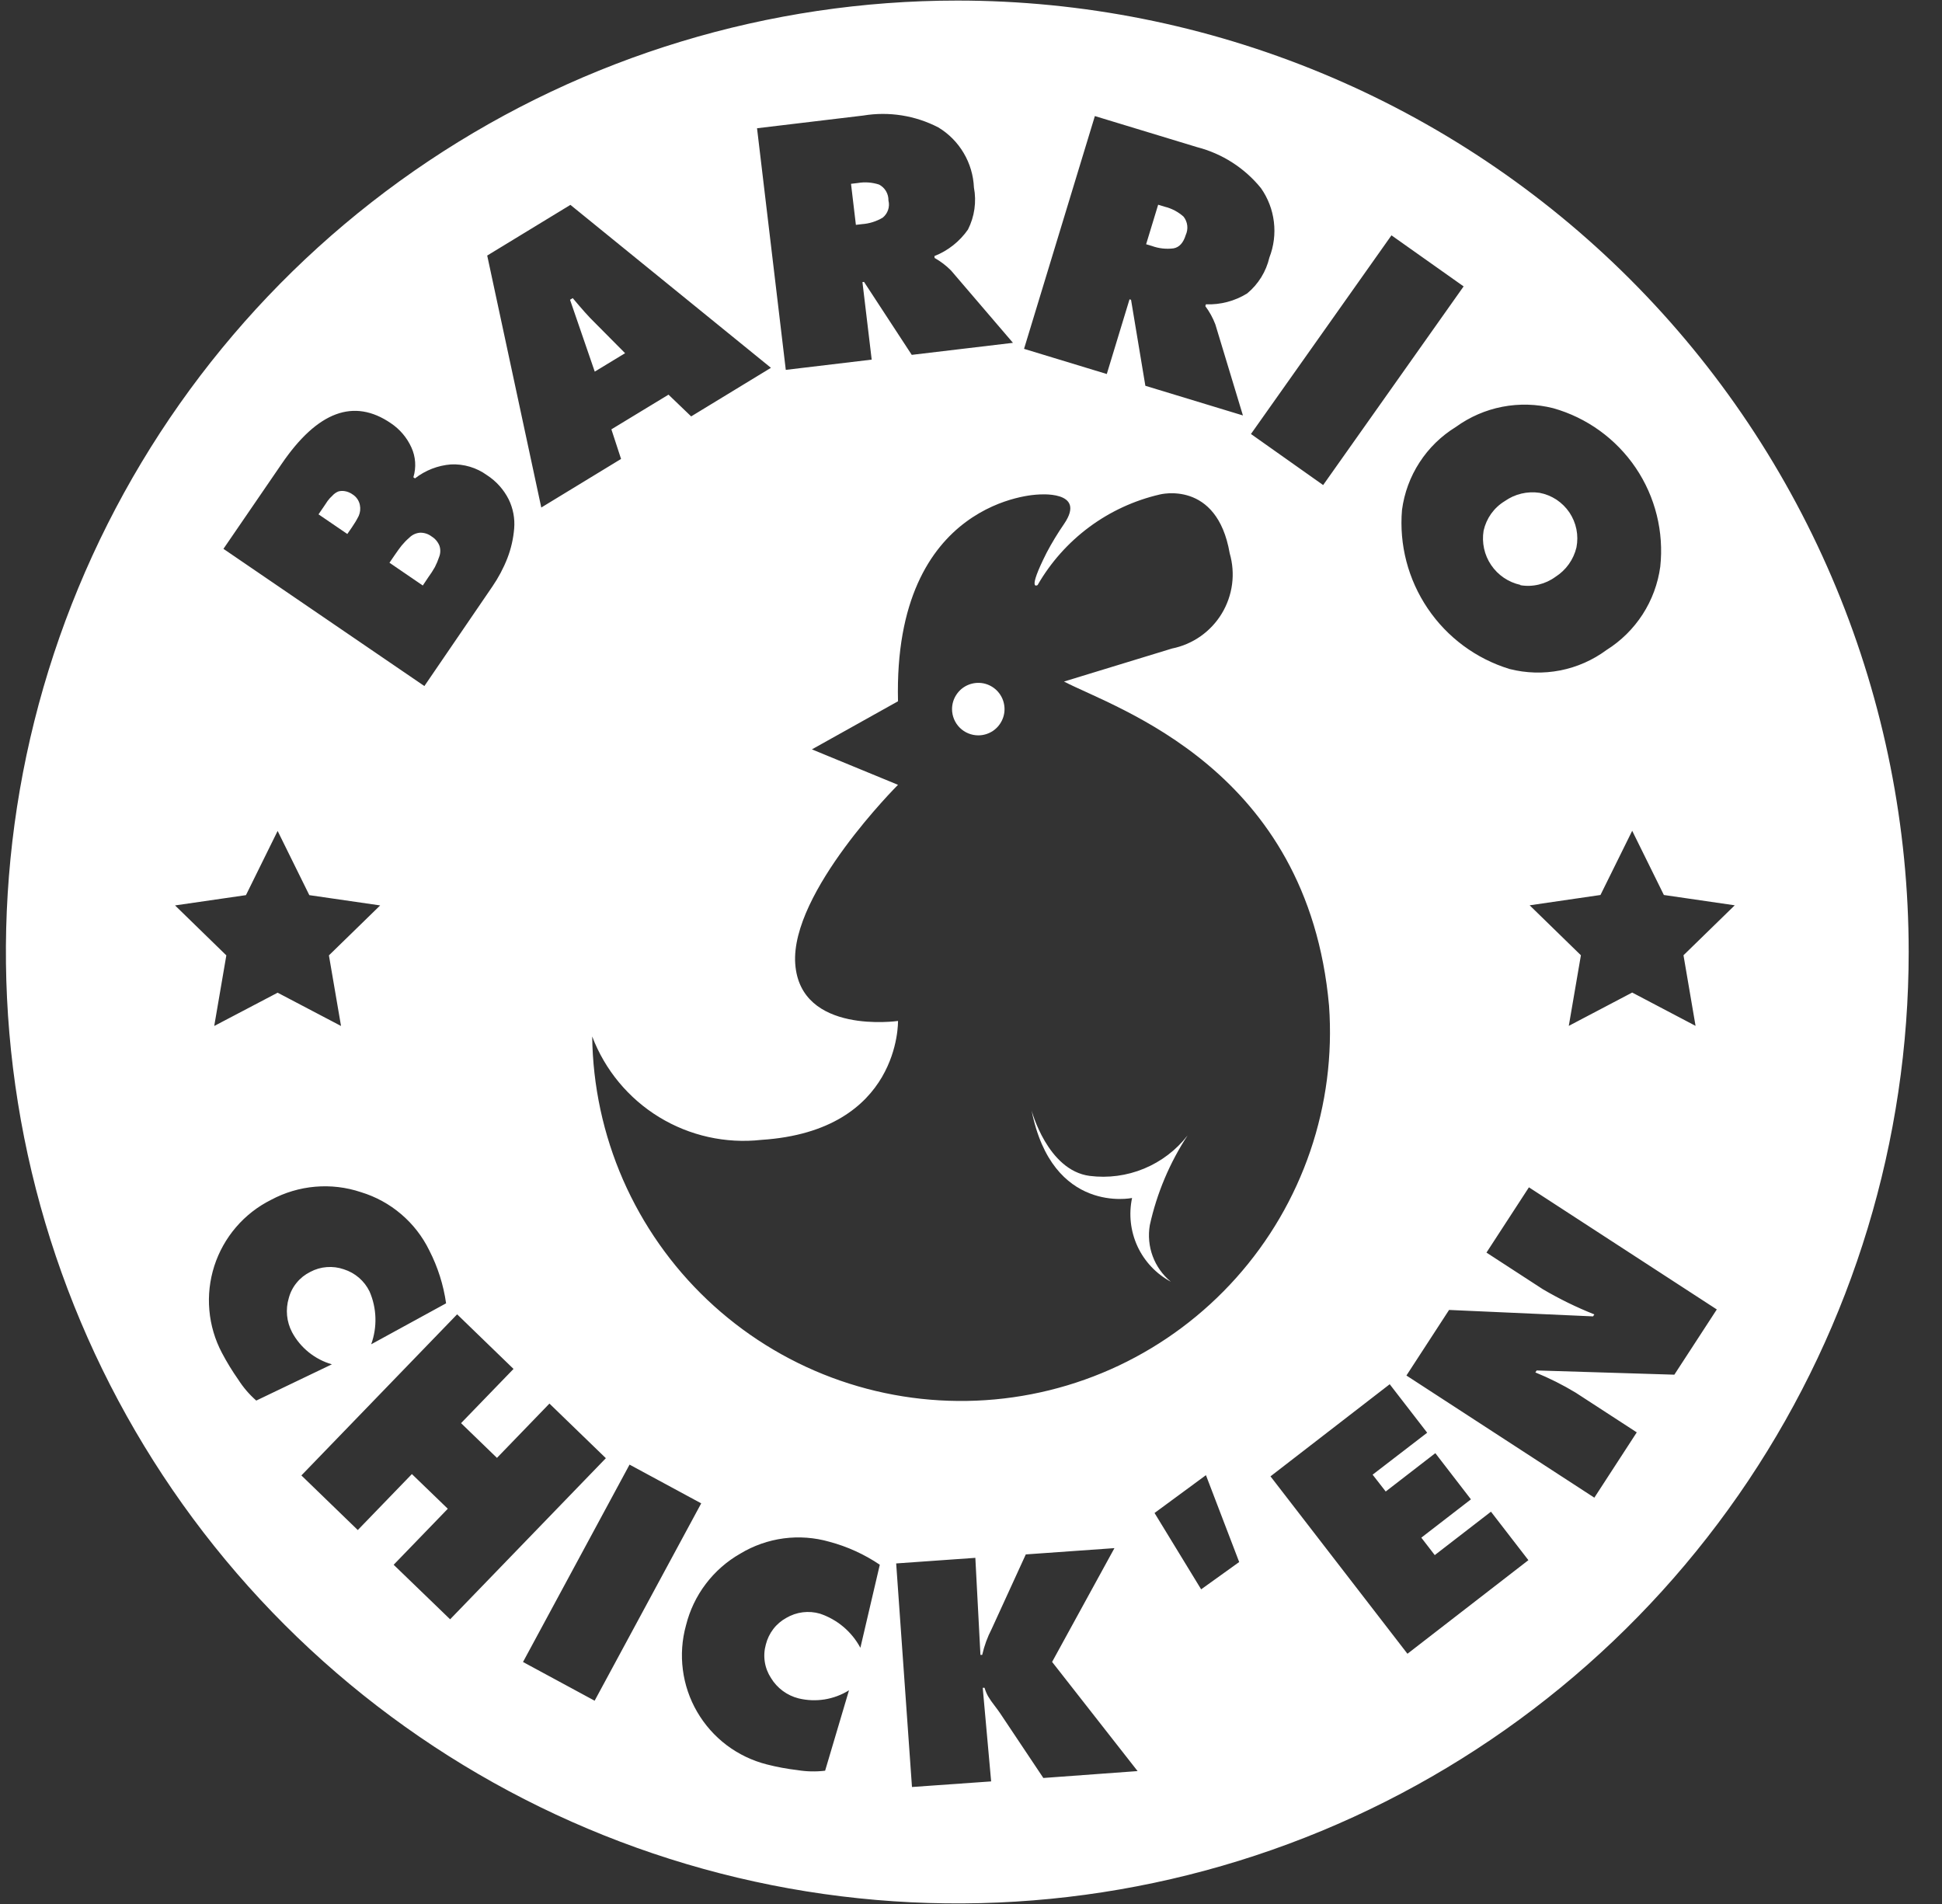 <svg width="51" height="50" viewBox="0 0 51 50" fill="none" xmlns="http://www.w3.org/2000/svg">
<rect x="0" y="0" width="51" height="50" fill="#333333" stroke="none"/>
<path d="M22.637 5.886C22.829 5.873 23.016 5.814 23.181 5.716C23.247 5.663 23.296 5.592 23.323 5.512C23.349 5.433 23.353 5.347 23.332 5.265C23.334 5.179 23.312 5.095 23.269 5.021C23.226 4.947 23.162 4.887 23.086 4.847C22.905 4.788 22.713 4.774 22.526 4.806L22.349 4.827L22.477 5.905L22.637 5.886Z" fill="white"/>
<path d="M30.819 6.522C30.97 6.495 31.076 6.378 31.139 6.172C31.175 6.094 31.189 6.008 31.179 5.923C31.169 5.837 31.135 5.756 31.082 5.689C30.94 5.563 30.77 5.473 30.585 5.428L30.415 5.376L30.099 6.414L30.253 6.46C30.434 6.526 30.628 6.547 30.819 6.522Z" fill="white"/>
<path d="M25.692 19.311C25.828 19.311 25.961 19.27 26.075 19.195C26.188 19.119 26.276 19.011 26.328 18.885C26.381 18.759 26.394 18.621 26.367 18.487C26.341 18.353 26.275 18.231 26.179 18.134C26.083 18.038 25.96 17.972 25.826 17.945C25.692 17.919 25.554 17.933 25.428 17.985C25.302 18.037 25.194 18.125 25.119 18.239C25.043 18.352 25.002 18.485 25.002 18.622C25.002 18.804 25.075 18.98 25.204 19.109C25.333 19.238 25.509 19.311 25.692 19.311Z" fill="white"/>
<path d="M11.421 14.892C11.465 14.806 11.502 14.718 11.532 14.627C11.57 14.532 11.573 14.427 11.54 14.33C11.499 14.229 11.428 14.145 11.335 14.088C11.249 14.022 11.142 13.987 11.033 13.989C10.926 13.997 10.826 14.043 10.75 14.119C10.676 14.183 10.608 14.253 10.546 14.328C10.5 14.386 10.436 14.473 10.357 14.589L10.228 14.778L11.103 15.376L11.251 15.155C11.312 15.071 11.37 14.983 11.421 14.892Z" fill="white"/>
<path d="M9.254 12.98C9.193 12.937 9.123 12.908 9.049 12.897C8.993 12.888 8.937 12.891 8.883 12.907C8.824 12.932 8.771 12.969 8.729 13.017C8.683 13.058 8.642 13.103 8.605 13.153L8.495 13.317L8.456 13.373L8.365 13.507L9.121 14.023L9.242 13.848C9.308 13.753 9.368 13.653 9.42 13.549C9.46 13.459 9.471 13.358 9.451 13.262C9.44 13.204 9.416 13.149 9.382 13.1C9.348 13.052 9.305 13.011 9.254 12.98Z" fill="white"/>
<path d="M39.928 15.368C40.089 15.395 40.253 15.389 40.411 15.351C40.569 15.313 40.718 15.244 40.849 15.148C41.126 14.972 41.324 14.695 41.4 14.376C41.431 14.218 41.431 14.055 41.399 13.898C41.367 13.74 41.304 13.59 41.215 13.457C41.124 13.324 41.009 13.21 40.875 13.121C40.741 13.033 40.59 12.972 40.432 12.942C40.109 12.894 39.78 12.973 39.514 13.162C39.374 13.247 39.254 13.36 39.159 13.492C39.065 13.625 38.998 13.775 38.962 13.934C38.91 14.25 38.98 14.574 39.16 14.839C39.339 15.104 39.614 15.29 39.926 15.359L39.928 15.368Z" fill="white"/>
<path d="M16.416 9.275L15.599 8.452C15.473 8.331 15.286 8.122 15.041 7.829L14.97 7.872L15.619 9.759L16.416 9.275Z" fill="white"/>
<path d="M25.14 0.015C20.198 0.015 15.368 1.481 11.259 4.226C7.15 6.971 3.948 10.874 2.057 15.439C0.166 20.005 -0.329 25.028 0.635 29.875C1.6 34.721 3.979 39.173 7.474 42.667C10.968 46.161 15.42 48.541 20.266 49.505C25.113 50.469 30.137 49.974 34.702 48.083C39.267 46.191 43.169 42.989 45.915 38.88C48.66 34.771 50.125 29.94 50.125 24.999C50.125 21.718 49.478 18.469 48.223 15.438C46.967 12.406 45.127 9.652 42.807 7.332C40.487 5.012 37.733 3.172 34.701 1.917C31.67 0.661 28.421 0.015 25.14 0.015ZM45.557 23.774L44.211 25.086L44.528 26.94L42.864 26.065L41.199 26.94L41.517 25.086L40.171 23.774L42.031 23.503L42.864 21.817L43.696 23.503L45.557 23.774ZM40.788 10.719C41.673 10.968 42.441 11.524 42.957 12.286C43.472 13.048 43.7 13.969 43.601 14.883C43.54 15.329 43.382 15.756 43.138 16.134C42.894 16.511 42.57 16.831 42.189 17.07C41.828 17.337 41.412 17.52 40.972 17.606C40.531 17.692 40.077 17.679 39.642 17.568C38.765 17.299 38.006 16.738 37.493 15.977C36.979 15.217 36.741 14.304 36.819 13.39C36.878 12.945 37.035 12.518 37.28 12.142C37.524 11.765 37.85 11.448 38.232 11.213C38.596 10.949 39.014 10.767 39.455 10.682C39.897 10.597 40.351 10.609 40.788 10.719ZM38.437 7.521L34.748 12.738L32.852 11.397L36.542 6.18L38.437 7.521ZM23.583 26.811C23.583 26.811 21.015 27.182 20.884 25.308C20.754 23.433 23.583 20.61 23.583 20.61L21.322 19.679L23.583 18.416C23.453 13.093 27.249 12.988 27.249 12.988C27.249 12.988 28.559 12.86 27.944 13.759C27.778 14 27.626 14.25 27.489 14.509C26.957 15.561 27.25 15.363 27.25 15.363C27.592 14.768 28.054 14.25 28.605 13.841C29.157 13.432 29.787 13.141 30.456 12.986C30.456 12.986 31.959 12.591 32.294 14.53C32.37 14.794 32.392 15.071 32.356 15.343C32.32 15.615 32.228 15.877 32.086 16.112C31.944 16.347 31.754 16.55 31.53 16.708C31.305 16.866 31.05 16.976 30.781 17.03L27.942 17.898C29.301 18.606 34.345 20.182 34.903 26.412C34.995 27.705 34.828 29.003 34.409 30.231C33.99 31.458 33.33 32.588 32.466 33.555C31.603 34.522 30.554 35.306 29.382 35.861C28.21 36.415 26.938 36.728 25.643 36.782C24.348 36.836 23.055 36.63 21.84 36.175C20.626 35.72 19.516 35.026 18.575 34.134C17.634 33.242 16.882 32.17 16.362 30.982C15.843 29.794 15.568 28.514 15.552 27.218C15.887 28.099 16.505 28.844 17.309 29.336C18.113 29.827 19.058 30.038 19.994 29.934C23.66 29.696 23.583 26.808 23.583 26.808V26.811ZM28.753 3.048L31.437 3.864C32.097 4.034 32.686 4.412 33.115 4.941C33.299 5.203 33.416 5.507 33.454 5.825C33.493 6.143 33.452 6.465 33.336 6.763C33.25 7.133 33.045 7.464 32.752 7.706C32.428 7.907 32.05 8.006 31.669 7.992L31.654 8.04C31.764 8.187 31.852 8.348 31.917 8.519L32.641 10.91L30.079 10.131L29.703 7.873L29.663 7.86L29.066 9.822L26.893 9.161L28.753 3.048ZM22.672 3.034C23.345 2.923 24.036 3.032 24.642 3.346C24.916 3.511 25.144 3.742 25.307 4.017C25.471 4.293 25.563 4.604 25.577 4.924C25.648 5.299 25.593 5.686 25.421 6.027C25.203 6.341 24.896 6.584 24.539 6.725L24.544 6.774C24.703 6.864 24.849 6.975 24.977 7.105L26.602 9.003L23.944 9.319L22.691 7.403L22.649 7.408L22.892 9.444L20.636 9.713L19.881 3.368L22.672 3.034ZM14.98 5.38L20.246 9.659L18.151 10.935L17.556 10.364L16.056 11.275L16.31 12.052L14.215 13.328L12.795 6.711L14.98 5.38ZM7.398 12.18C8.338 10.804 9.294 10.449 10.266 11.115C10.5 11.272 10.686 11.491 10.803 11.748C10.917 11.995 10.935 12.274 10.856 12.534L10.898 12.563C11.17 12.351 11.498 12.223 11.841 12.196C12.181 12.18 12.516 12.28 12.791 12.48C13.033 12.637 13.229 12.856 13.359 13.114C13.475 13.352 13.525 13.616 13.503 13.879C13.481 14.147 13.421 14.41 13.324 14.66C13.221 14.923 13.088 15.173 12.928 15.406L11.145 18.016L5.868 14.413L7.398 12.18ZM6.459 23.507L7.291 21.821L8.123 23.507L9.984 23.777L8.638 25.089L8.956 26.943L7.291 26.069L5.626 26.943L5.944 25.089L4.597 23.777L6.459 23.507ZM6.73 36.78C6.547 36.62 6.388 36.434 6.257 36.229C6.099 36.004 5.956 35.77 5.828 35.527C5.644 35.179 5.532 34.798 5.498 34.407C5.463 34.015 5.508 33.62 5.628 33.245C5.749 32.871 5.943 32.524 6.199 32.226C6.455 31.927 6.769 31.683 7.12 31.508C7.479 31.316 7.872 31.199 8.277 31.164C8.682 31.129 9.09 31.177 9.476 31.306C9.865 31.424 10.225 31.62 10.534 31.884C10.844 32.147 11.095 32.471 11.274 32.837C11.497 33.272 11.646 33.742 11.715 34.226L9.748 35.302C9.911 34.85 9.896 34.353 9.704 33.913C9.637 33.776 9.543 33.654 9.427 33.554C9.311 33.454 9.176 33.379 9.03 33.333C8.887 33.283 8.734 33.263 8.582 33.275C8.43 33.286 8.283 33.329 8.148 33.401C8.011 33.469 7.889 33.565 7.792 33.684C7.694 33.802 7.623 33.94 7.584 34.088C7.494 34.388 7.525 34.71 7.671 34.987C7.78 35.19 7.929 35.368 8.109 35.513C8.288 35.657 8.495 35.765 8.716 35.828L6.73 36.78ZM10.338 41.092L11.76 39.621L10.817 38.71L9.396 40.18L7.915 38.746L12.005 34.515L13.486 35.949L12.108 37.373L13.051 38.285L14.429 36.859L15.911 38.293L11.821 42.524L10.338 41.092ZM13.735 43.645L16.533 38.462L18.415 39.479L15.616 44.662L13.735 43.645ZM22.595 43.272C22.368 42.849 21.988 42.528 21.533 42.376C21.386 42.333 21.232 42.321 21.08 42.34C20.929 42.359 20.782 42.409 20.651 42.486C20.518 42.559 20.401 42.658 20.309 42.778C20.217 42.898 20.15 43.036 20.113 43.183C20.071 43.331 20.061 43.486 20.084 43.639C20.107 43.791 20.163 43.936 20.247 44.065C20.409 44.332 20.67 44.525 20.973 44.601C21.196 44.655 21.428 44.664 21.656 44.628C21.883 44.591 22.101 44.51 22.296 44.388L21.669 46.5C21.429 46.529 21.185 46.524 20.946 46.485C20.674 46.453 20.404 46.403 20.138 46.335C19.756 46.238 19.398 46.066 19.084 45.83C18.77 45.593 18.507 45.296 18.309 44.956C18.111 44.616 17.983 44.24 17.933 43.85C17.882 43.46 17.91 43.063 18.015 42.684C18.113 42.29 18.289 41.919 18.535 41.595C18.78 41.271 19.089 41 19.442 40.799C19.79 40.589 20.177 40.453 20.58 40.399C20.982 40.346 21.392 40.376 21.782 40.488C22.254 40.614 22.701 40.818 23.105 41.091L22.595 43.272ZM27.4 46.691L26.262 44.987C26.233 44.942 26.183 44.877 26.115 44.786C26.054 44.709 25.998 44.628 25.948 44.544C25.909 44.474 25.878 44.4 25.856 44.323H25.808L26.029 46.781L23.95 46.928L23.535 41.057L25.614 40.91L25.748 43.459H25.794C25.848 43.222 25.931 42.993 26.043 42.777L26.939 40.82L29.267 40.655L27.63 43.643L29.875 46.51L27.4 46.691ZM31.544 41.737L30.32 39.732L31.67 38.739L32.543 41.02L31.544 41.737ZM36.962 43.429L33.365 38.77L36.496 36.351L37.48 37.624L36.047 38.726L36.391 39.168L37.694 38.161L38.629 39.374L37.326 40.38L37.679 40.838L39.155 39.698L40.138 40.971L36.962 43.429ZM43.971 36.1L40.355 35.989L40.321 36.041C40.688 36.19 41.042 36.368 41.381 36.573L42.984 37.615L41.87 39.33L36.935 36.122L38.055 34.4L41.836 34.569L41.87 34.517C41.403 34.332 40.95 34.11 40.516 33.855L39.037 32.894L40.152 31.18L45.086 34.387L43.971 36.1Z" fill="white"/>
<path d="M29.73 31.46C29.639 31.888 29.689 32.333 29.872 32.73C30.056 33.126 30.363 33.452 30.748 33.659C30.533 33.482 30.369 33.251 30.272 32.99C30.175 32.729 30.149 32.447 30.196 32.173C30.381 31.333 30.718 30.535 31.189 29.816C30.89 30.202 30.495 30.502 30.044 30.689C29.593 30.876 29.101 30.941 28.617 30.88C27.507 30.735 27.091 29.16 27.091 29.16C27.635 31.901 29.73 31.46 29.73 31.46Z" fill="white"/>
</svg>
